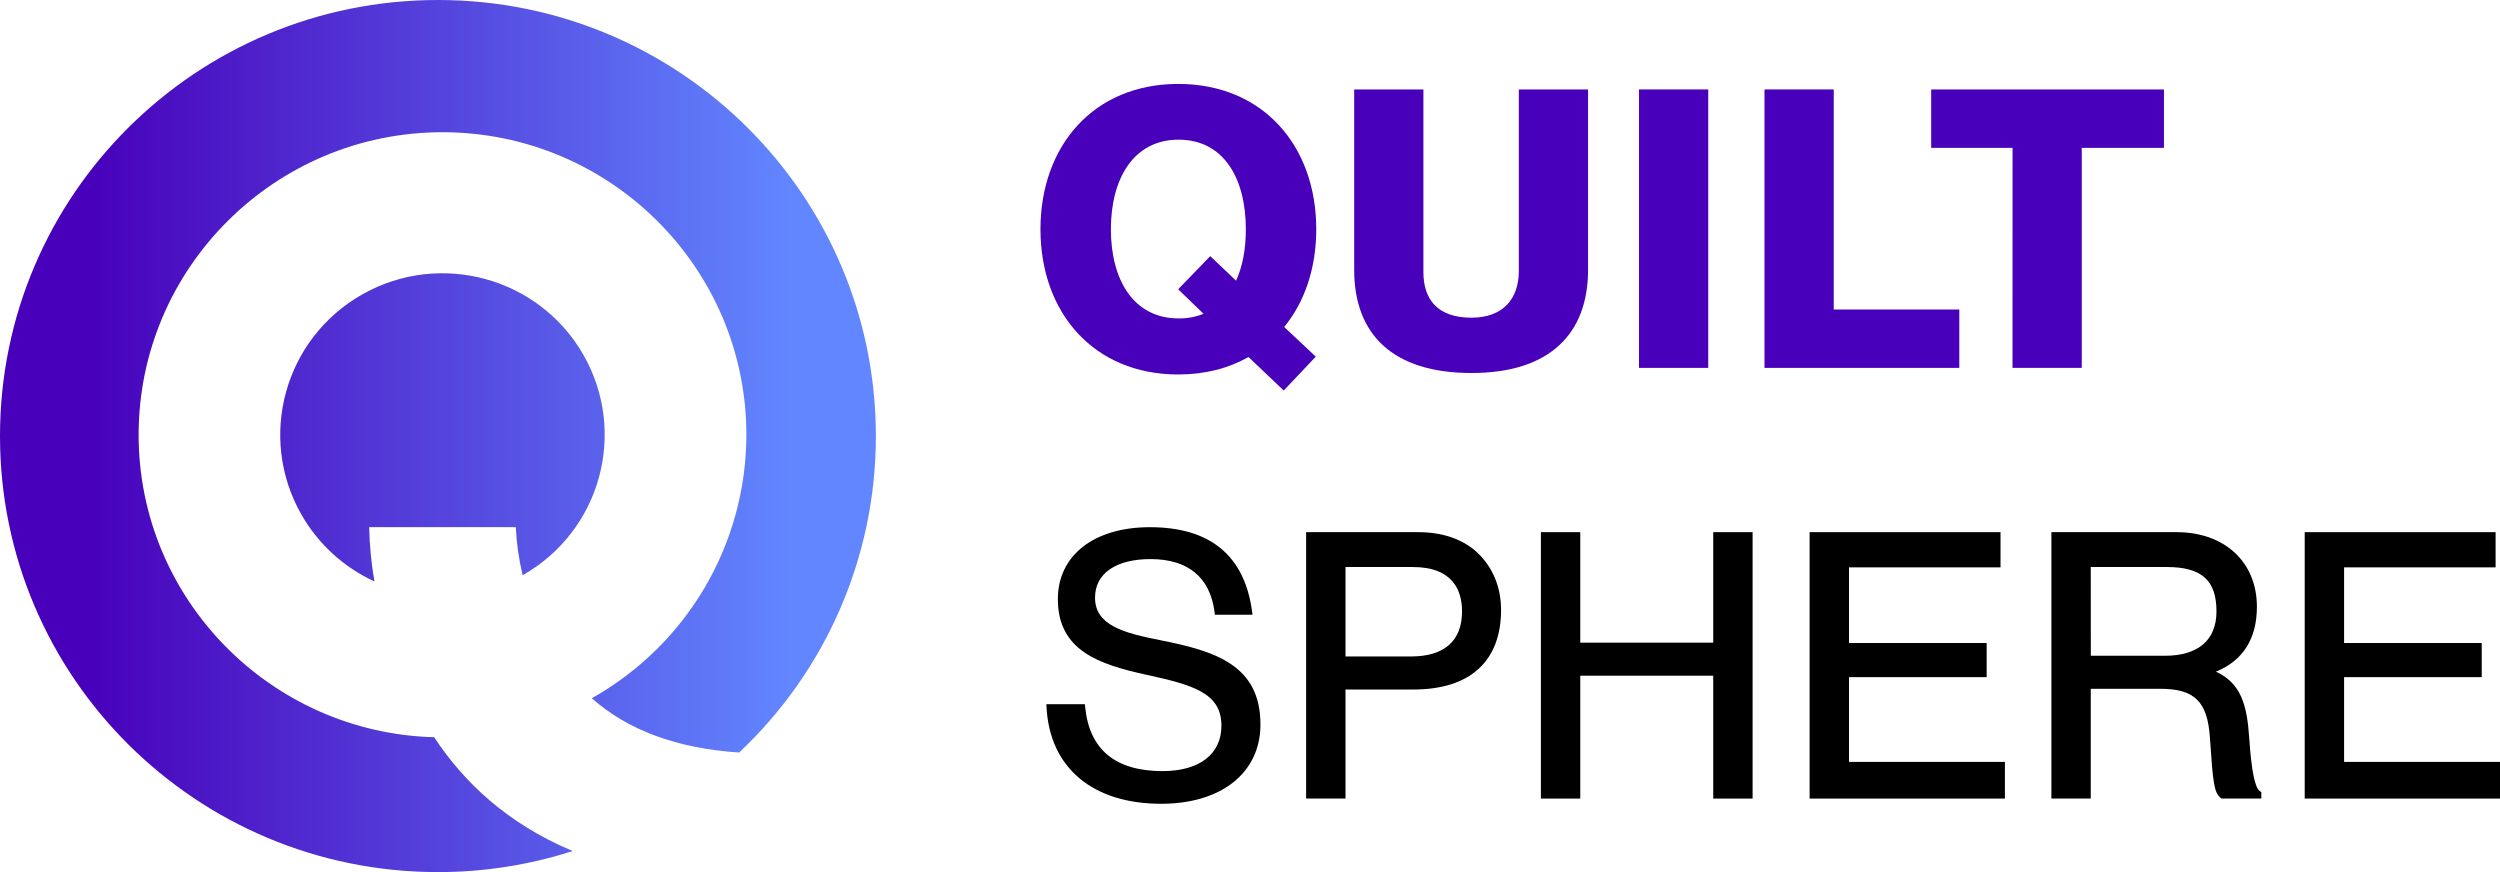 <svg width="129" height="45" viewBox="0 0 129 45" fill="none" xmlns="http://www.w3.org/2000/svg">
<path d="M64.423 18.422C63.394 19.005 62.183 19.323 60.794 19.323C56.43 19.323 53.688 16.128 53.688 11.828C53.688 7.528 56.43 4.331 60.794 4.331C65.174 4.331 67.919 7.528 67.919 11.828C67.919 13.817 67.334 15.566 66.264 16.873L67.894 18.403L66.24 20.151L64.423 18.422ZM62.102 16.191L60.794 14.926L62.449 13.217L63.781 14.483C64.123 13.74 64.286 12.835 64.286 11.83C64.286 9.218 63.155 7.207 60.814 7.207C58.492 7.207 57.322 9.218 57.322 11.83C57.322 14.443 58.492 16.43 60.814 16.43C61.255 16.438 61.694 16.357 62.102 16.191Z" fill="#4800BA"/>
<path d="M69.876 13.921V4.615H73.448V14.042C73.448 15.449 74.174 16.393 75.929 16.393C77.585 16.393 78.372 15.388 78.372 13.982V4.615H81.944V13.921C81.944 17.237 79.947 19.247 75.929 19.247C71.894 19.247 69.876 17.279 69.876 13.921Z" fill="#4800BA"/>
<path d="M84.572 4.615H88.145V18.983H84.572V4.615Z" fill="#4800BA"/>
<path d="M91.048 4.615H94.621V15.971H101.1V18.983H91.048V4.615Z" fill="#4800BA"/>
<path d="M103.848 7.63H99.649V4.615H111.66V7.63H107.419V18.983H103.846L103.848 7.63Z" fill="#4800BA"/>
<path d="M59.891 33.038C57.972 32.663 56.504 32.263 56.504 30.838C56.504 29.592 57.575 28.849 59.369 28.849C61.3 28.849 62.441 29.791 62.669 31.575L62.688 31.72H64.63L64.604 31.53C64.21 28.659 62.437 27.203 59.332 27.203C56.449 27.203 54.585 28.66 54.585 30.915C54.585 33.586 56.733 34.282 59.126 34.812C61.544 35.339 63.026 35.749 63.026 37.444C63.026 38.912 61.891 39.789 59.991 39.789C57.557 39.789 56.213 38.682 55.995 36.489L55.98 36.338H53.992L54.002 36.514C54.173 39.621 56.386 41.475 59.916 41.475C63.028 41.475 65.039 39.87 65.039 37.386C65.039 34.316 62.708 33.598 59.891 33.038Z" fill="black"/>
<path d="M73.179 27.459H67.396V41.206H69.428V35.579H72.936C75.85 35.579 77.455 34.121 77.455 31.472C77.455 30.45 77.129 29.53 76.514 28.813C75.765 27.927 74.61 27.459 73.179 27.459ZM69.428 29.258H72.896C74.999 29.258 75.441 30.502 75.441 31.547C75.441 33.069 74.528 33.874 72.801 33.874H69.428V29.258Z" fill="black"/>
<path d="M88.403 33.161H81.542V27.459H79.51V41.206H81.542V34.866H88.403V41.206H90.434V27.459H88.403V33.161Z" fill="black"/>
<path d="M95.408 34.941H102.511V33.18H95.408V29.276H103.227V27.459H93.376V41.206H103.453V39.314H95.408V34.941Z" fill="black"/>
<path d="M116.06 38.082C115.945 36.344 115.625 35.252 114.343 34.658C115.746 34.083 116.456 32.954 116.456 31.304C116.456 29.004 114.791 27.459 112.312 27.459H105.852V41.206H107.883V35.541H111.465C113.234 35.541 113.904 36.197 114.031 38.048C114.19 40.433 114.246 40.878 114.579 41.165L114.626 41.206H116.684V40.875L116.612 40.824C116.35 40.649 116.175 39.778 116.06 38.082ZM107.883 29.258H111.803C113.6 29.258 114.37 29.939 114.37 31.547C114.37 33.023 113.429 33.837 111.712 33.837H107.886L107.883 29.258Z" fill="black"/>
<path d="M120.955 39.314V34.941H128.057V33.18H120.955V29.276H128.773V27.459H118.923V41.206H129V39.314H120.955Z" fill="black"/>
<path d="M29.55 43.913C27.304 44.635 24.958 45.002 22.598 45C10.117 45 0 34.926 0 22.5C0 10.074 10.117 0 22.598 0C35.078 0 45.195 10.074 45.195 22.5C45.202 28.678 42.65 34.587 38.14 38.83C34.937 38.617 32.42 37.692 30.536 36.029C35.461 33.262 38.508 28.069 38.513 22.438C38.513 13.828 31.479 6.823 22.833 6.823C14.186 6.823 7.153 13.829 7.153 22.439C7.153 30.903 13.956 37.812 22.403 38.041C23.903 40.312 26.122 42.478 29.55 43.913ZM26.613 27.176C26.652 28.02 26.771 28.859 26.969 29.681C30.988 27.406 32.392 22.317 30.107 18.316C27.822 14.315 22.711 12.916 18.693 15.191C14.675 17.467 13.27 22.555 15.555 26.556C16.418 28.068 17.736 29.273 19.322 30.003C19.158 29.077 19.069 28.14 19.051 27.2H26.613V27.176Z" fill="url(#paint0_linear)"/>
<defs>
<linearGradient id="paint0_linear" x1="0" y1="22.5" x2="45.195" y2="22.5" gradientUnits="userSpaceOnUse">
<stop offset="0.1" stop-color="#4800BA"/>
<stop offset="0.9" stop-color="#6186FF"/>
</linearGradient>
</defs>
</svg>
